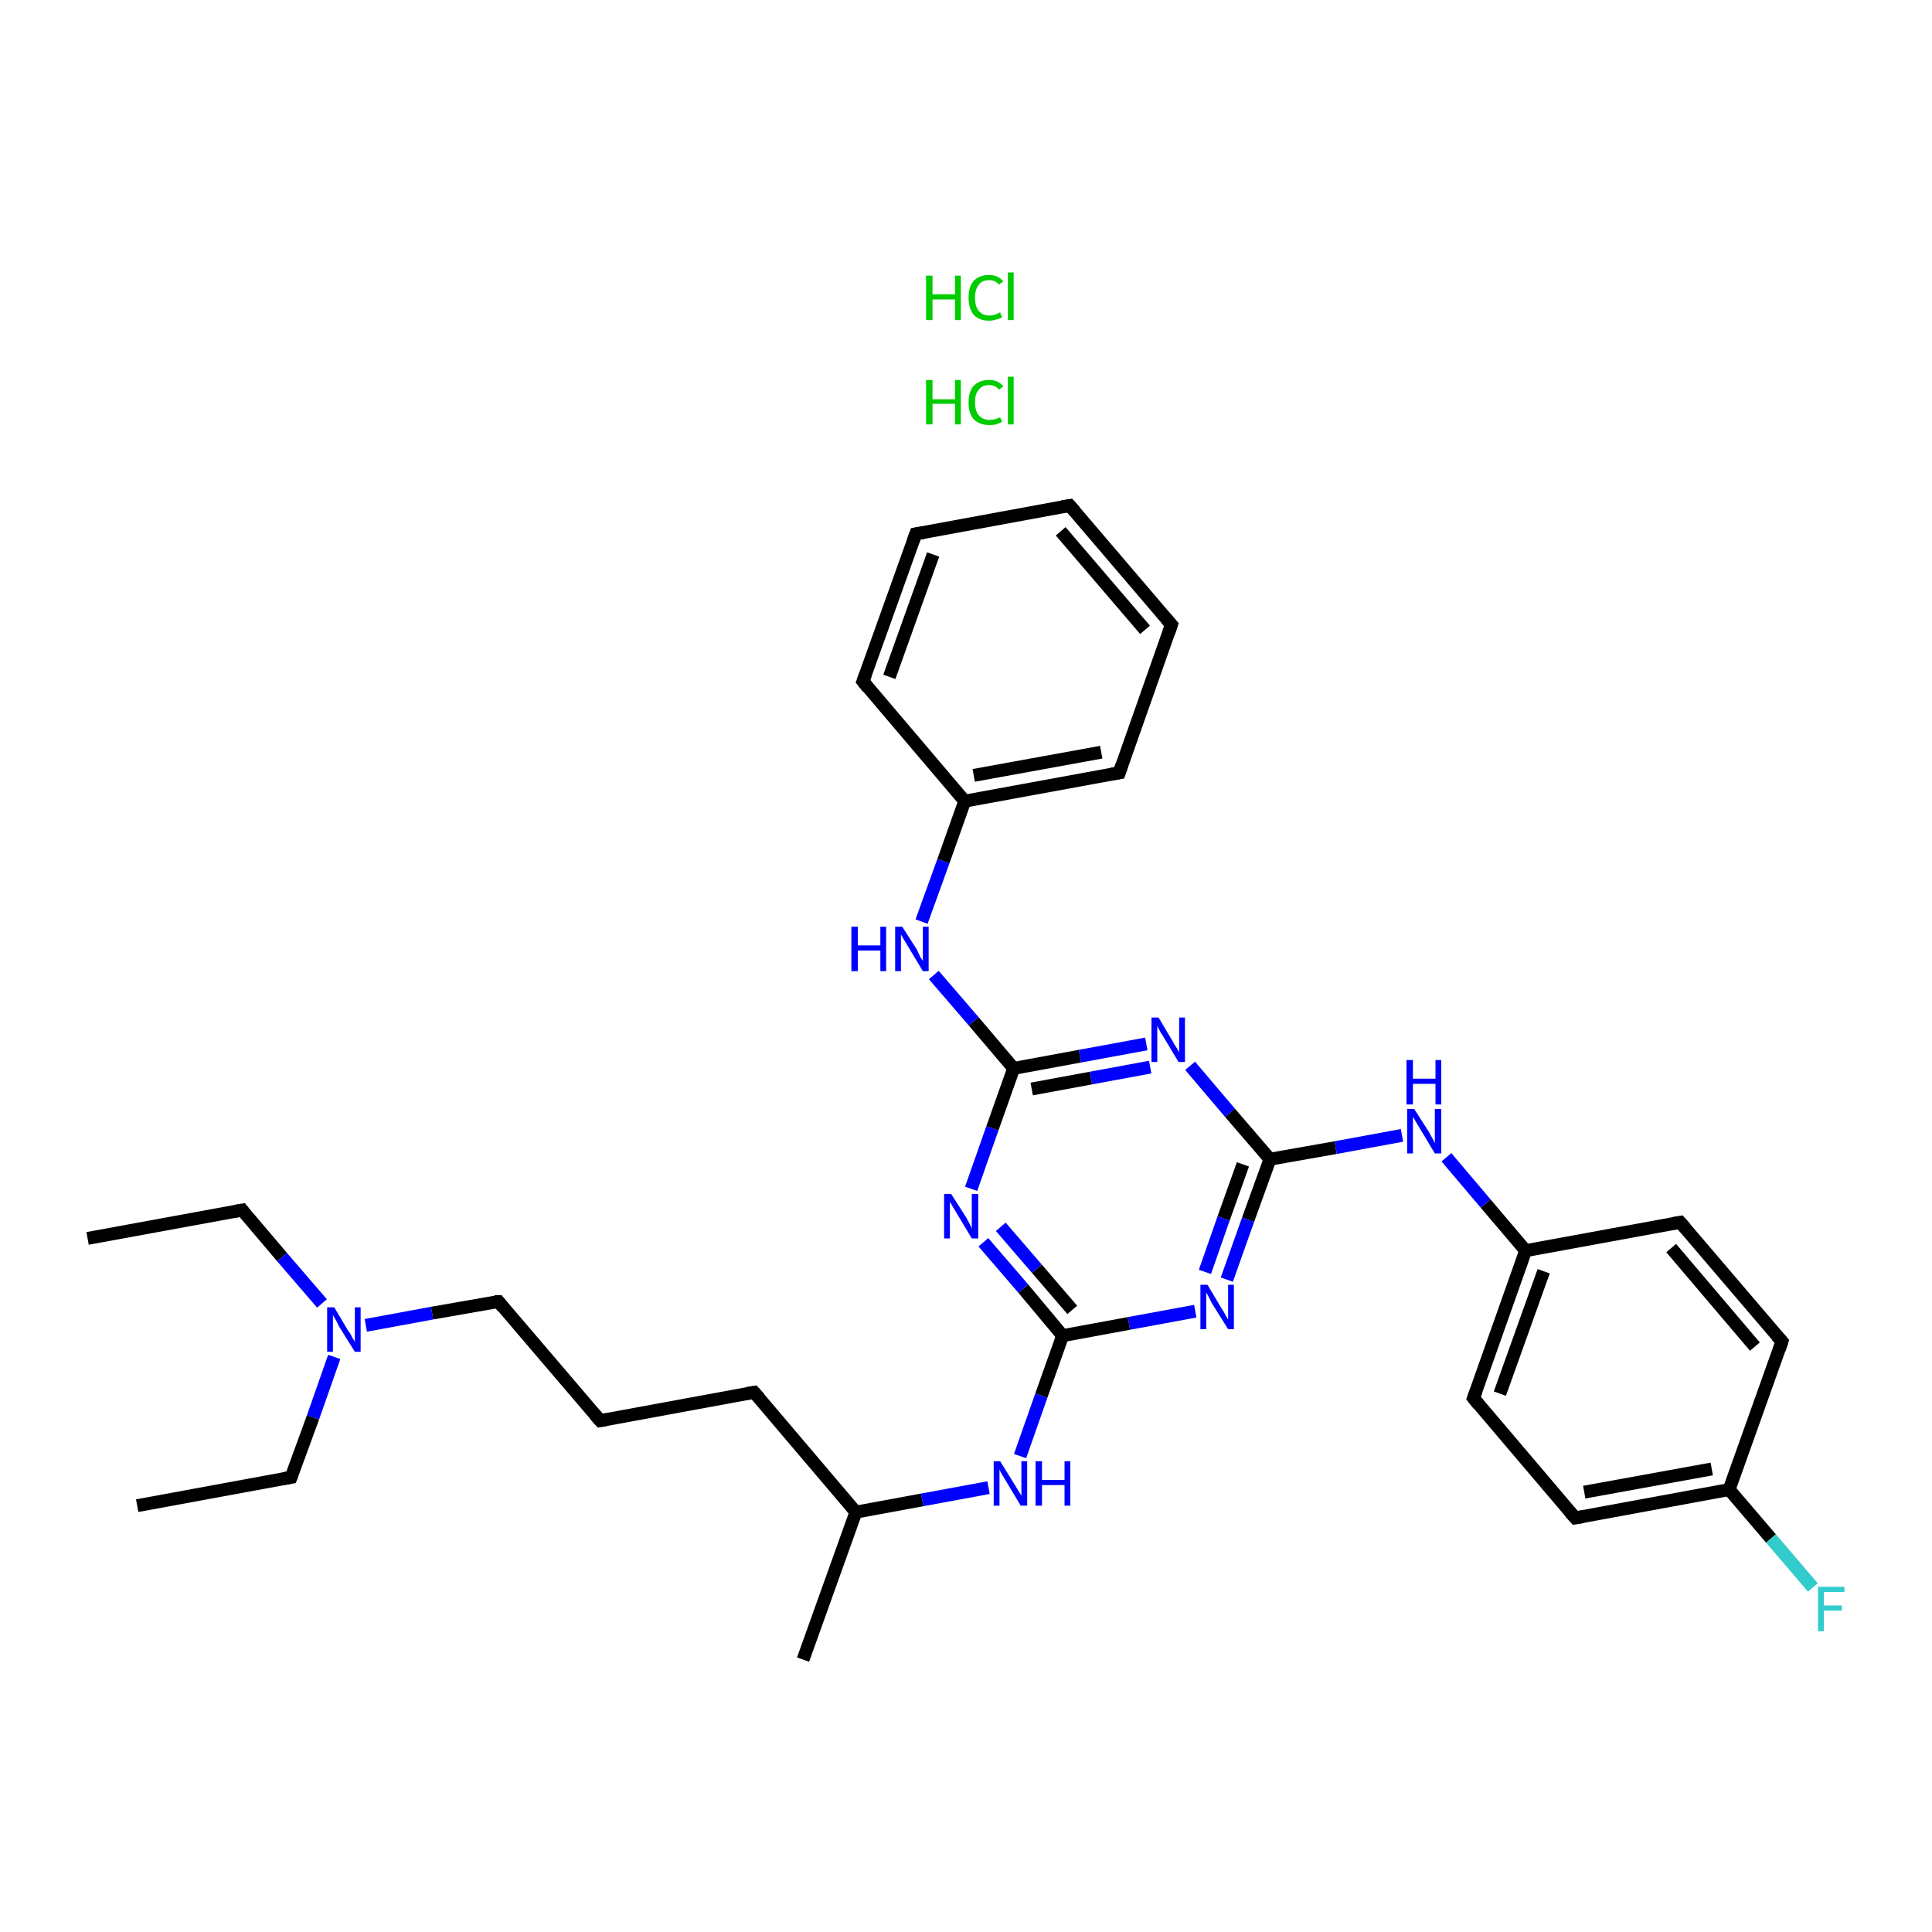 <?xml version='1.0' encoding='iso-8859-1'?>
<svg version='1.1' baseProfile='full'
              xmlns='http://www.w3.org/2000/svg'
                      xmlns:rdkit='http://www.rdkit.org/xml'
                      xmlns:xlink='http://www.w3.org/1999/xlink'
                  xml:space='preserve'
width='300px' height='300px' viewBox='0 0 300 300'>
<!-- END OF HEADER -->
<rect style='opacity:1.0;fill:#FFFFFF;stroke:none' width='300.0' height='300.0' x='0.0' y='0.0'> </rect>
<path class='bond-0 atom-0 atom-1' d='M 13.6,192.3 L 37.6,187.9' style='fill:none;fill-rule:evenodd;stroke:#000000;stroke-width:2.0px;stroke-linecap:butt;stroke-linejoin:miter;stroke-opacity:1' />
<path class='bond-1 atom-1 atom-2' d='M 37.6,187.9 L 43.8,195.2' style='fill:none;fill-rule:evenodd;stroke:#000000;stroke-width:2.0px;stroke-linecap:butt;stroke-linejoin:miter;stroke-opacity:1' />
<path class='bond-1 atom-1 atom-2' d='M 43.8,195.2 L 50.0,202.4' style='fill:none;fill-rule:evenodd;stroke:#0000FF;stroke-width:2.0px;stroke-linecap:butt;stroke-linejoin:miter;stroke-opacity:1' />
<path class='bond-2 atom-2 atom-3' d='M 51.9,210.7 L 48.6,220.1' style='fill:none;fill-rule:evenodd;stroke:#0000FF;stroke-width:2.0px;stroke-linecap:butt;stroke-linejoin:miter;stroke-opacity:1' />
<path class='bond-2 atom-2 atom-3' d='M 48.6,220.1 L 45.2,229.4' style='fill:none;fill-rule:evenodd;stroke:#000000;stroke-width:2.0px;stroke-linecap:butt;stroke-linejoin:miter;stroke-opacity:1' />
<path class='bond-3 atom-3 atom-4' d='M 45.2,229.4 L 21.3,233.8' style='fill:none;fill-rule:evenodd;stroke:#000000;stroke-width:2.0px;stroke-linecap:butt;stroke-linejoin:miter;stroke-opacity:1' />
<path class='bond-4 atom-2 atom-5' d='M 56.8,205.8 L 67.1,203.9' style='fill:none;fill-rule:evenodd;stroke:#0000FF;stroke-width:2.0px;stroke-linecap:butt;stroke-linejoin:miter;stroke-opacity:1' />
<path class='bond-4 atom-2 atom-5' d='M 67.1,203.9 L 77.4,202.1' style='fill:none;fill-rule:evenodd;stroke:#000000;stroke-width:2.0px;stroke-linecap:butt;stroke-linejoin:miter;stroke-opacity:1' />
<path class='bond-5 atom-5 atom-6' d='M 77.4,202.1 L 93.2,220.6' style='fill:none;fill-rule:evenodd;stroke:#000000;stroke-width:2.0px;stroke-linecap:butt;stroke-linejoin:miter;stroke-opacity:1' />
<path class='bond-6 atom-6 atom-7' d='M 93.2,220.6 L 117.1,216.2' style='fill:none;fill-rule:evenodd;stroke:#000000;stroke-width:2.0px;stroke-linecap:butt;stroke-linejoin:miter;stroke-opacity:1' />
<path class='bond-7 atom-7 atom-8' d='M 117.1,216.2 L 132.9,234.8' style='fill:none;fill-rule:evenodd;stroke:#000000;stroke-width:2.0px;stroke-linecap:butt;stroke-linejoin:miter;stroke-opacity:1' />
<path class='bond-8 atom-8 atom-9' d='M 132.9,234.8 L 124.7,257.7' style='fill:none;fill-rule:evenodd;stroke:#000000;stroke-width:2.0px;stroke-linecap:butt;stroke-linejoin:miter;stroke-opacity:1' />
<path class='bond-9 atom-8 atom-10' d='M 132.9,234.8 L 143.2,232.9' style='fill:none;fill-rule:evenodd;stroke:#000000;stroke-width:2.0px;stroke-linecap:butt;stroke-linejoin:miter;stroke-opacity:1' />
<path class='bond-9 atom-8 atom-10' d='M 143.2,232.9 L 153.5,231.0' style='fill:none;fill-rule:evenodd;stroke:#0000FF;stroke-width:2.0px;stroke-linecap:butt;stroke-linejoin:miter;stroke-opacity:1' />
<path class='bond-10 atom-10 atom-11' d='M 158.4,226.1 L 161.7,216.7' style='fill:none;fill-rule:evenodd;stroke:#0000FF;stroke-width:2.0px;stroke-linecap:butt;stroke-linejoin:miter;stroke-opacity:1' />
<path class='bond-10 atom-10 atom-11' d='M 161.7,216.7 L 165.0,207.4' style='fill:none;fill-rule:evenodd;stroke:#000000;stroke-width:2.0px;stroke-linecap:butt;stroke-linejoin:miter;stroke-opacity:1' />
<path class='bond-11 atom-11 atom-12' d='M 165.0,207.4 L 158.9,200.1' style='fill:none;fill-rule:evenodd;stroke:#000000;stroke-width:2.0px;stroke-linecap:butt;stroke-linejoin:miter;stroke-opacity:1' />
<path class='bond-11 atom-11 atom-12' d='M 158.9,200.1 L 152.7,192.9' style='fill:none;fill-rule:evenodd;stroke:#0000FF;stroke-width:2.0px;stroke-linecap:butt;stroke-linejoin:miter;stroke-opacity:1' />
<path class='bond-11 atom-11 atom-12' d='M 166.5,203.4 L 161.0,197.0' style='fill:none;fill-rule:evenodd;stroke:#000000;stroke-width:2.0px;stroke-linecap:butt;stroke-linejoin:miter;stroke-opacity:1' />
<path class='bond-11 atom-11 atom-12' d='M 161.0,197.0 L 155.4,190.5' style='fill:none;fill-rule:evenodd;stroke:#0000FF;stroke-width:2.0px;stroke-linecap:butt;stroke-linejoin:miter;stroke-opacity:1' />
<path class='bond-12 atom-12 atom-13' d='M 150.8,184.6 L 154.1,175.2' style='fill:none;fill-rule:evenodd;stroke:#0000FF;stroke-width:2.0px;stroke-linecap:butt;stroke-linejoin:miter;stroke-opacity:1' />
<path class='bond-12 atom-12 atom-13' d='M 154.1,175.2 L 157.4,165.9' style='fill:none;fill-rule:evenodd;stroke:#000000;stroke-width:2.0px;stroke-linecap:butt;stroke-linejoin:miter;stroke-opacity:1' />
<path class='bond-13 atom-13 atom-14' d='M 157.4,165.9 L 151.2,158.6' style='fill:none;fill-rule:evenodd;stroke:#000000;stroke-width:2.0px;stroke-linecap:butt;stroke-linejoin:miter;stroke-opacity:1' />
<path class='bond-13 atom-13 atom-14' d='M 151.2,158.6 L 145.0,151.4' style='fill:none;fill-rule:evenodd;stroke:#0000FF;stroke-width:2.0px;stroke-linecap:butt;stroke-linejoin:miter;stroke-opacity:1' />
<path class='bond-14 atom-14 atom-15' d='M 143.1,143.1 L 146.5,133.7' style='fill:none;fill-rule:evenodd;stroke:#0000FF;stroke-width:2.0px;stroke-linecap:butt;stroke-linejoin:miter;stroke-opacity:1' />
<path class='bond-14 atom-14 atom-15' d='M 146.5,133.7 L 149.8,124.4' style='fill:none;fill-rule:evenodd;stroke:#000000;stroke-width:2.0px;stroke-linecap:butt;stroke-linejoin:miter;stroke-opacity:1' />
<path class='bond-15 atom-15 atom-16' d='M 149.8,124.4 L 173.8,120.0' style='fill:none;fill-rule:evenodd;stroke:#000000;stroke-width:2.0px;stroke-linecap:butt;stroke-linejoin:miter;stroke-opacity:1' />
<path class='bond-15 atom-15 atom-16' d='M 151.2,120.4 L 171.0,116.8' style='fill:none;fill-rule:evenodd;stroke:#000000;stroke-width:2.0px;stroke-linecap:butt;stroke-linejoin:miter;stroke-opacity:1' />
<path class='bond-16 atom-16 atom-17' d='M 173.8,120.0 L 181.9,97.0' style='fill:none;fill-rule:evenodd;stroke:#000000;stroke-width:2.0px;stroke-linecap:butt;stroke-linejoin:miter;stroke-opacity:1' />
<path class='bond-17 atom-17 atom-18' d='M 181.9,97.0 L 166.1,78.5' style='fill:none;fill-rule:evenodd;stroke:#000000;stroke-width:2.0px;stroke-linecap:butt;stroke-linejoin:miter;stroke-opacity:1' />
<path class='bond-17 atom-17 atom-18' d='M 177.8,97.8 L 164.7,82.5' style='fill:none;fill-rule:evenodd;stroke:#000000;stroke-width:2.0px;stroke-linecap:butt;stroke-linejoin:miter;stroke-opacity:1' />
<path class='bond-18 atom-18 atom-19' d='M 166.1,78.5 L 142.2,82.9' style='fill:none;fill-rule:evenodd;stroke:#000000;stroke-width:2.0px;stroke-linecap:butt;stroke-linejoin:miter;stroke-opacity:1' />
<path class='bond-19 atom-19 atom-20' d='M 142.2,82.9 L 134.0,105.8' style='fill:none;fill-rule:evenodd;stroke:#000000;stroke-width:2.0px;stroke-linecap:butt;stroke-linejoin:miter;stroke-opacity:1' />
<path class='bond-19 atom-19 atom-20' d='M 144.9,86.1 L 138.1,105.1' style='fill:none;fill-rule:evenodd;stroke:#000000;stroke-width:2.0px;stroke-linecap:butt;stroke-linejoin:miter;stroke-opacity:1' />
<path class='bond-20 atom-13 atom-21' d='M 157.4,165.9 L 167.7,164.0' style='fill:none;fill-rule:evenodd;stroke:#000000;stroke-width:2.0px;stroke-linecap:butt;stroke-linejoin:miter;stroke-opacity:1' />
<path class='bond-20 atom-13 atom-21' d='M 167.7,164.0 L 178.0,162.1' style='fill:none;fill-rule:evenodd;stroke:#0000FF;stroke-width:2.0px;stroke-linecap:butt;stroke-linejoin:miter;stroke-opacity:1' />
<path class='bond-20 atom-13 atom-21' d='M 160.2,169.1 L 169.4,167.4' style='fill:none;fill-rule:evenodd;stroke:#000000;stroke-width:2.0px;stroke-linecap:butt;stroke-linejoin:miter;stroke-opacity:1' />
<path class='bond-20 atom-13 atom-21' d='M 169.4,167.4 L 178.6,165.7' style='fill:none;fill-rule:evenodd;stroke:#0000FF;stroke-width:2.0px;stroke-linecap:butt;stroke-linejoin:miter;stroke-opacity:1' />
<path class='bond-21 atom-21 atom-22' d='M 184.8,165.5 L 191.0,172.8' style='fill:none;fill-rule:evenodd;stroke:#0000FF;stroke-width:2.0px;stroke-linecap:butt;stroke-linejoin:miter;stroke-opacity:1' />
<path class='bond-21 atom-21 atom-22' d='M 191.0,172.8 L 197.2,180.0' style='fill:none;fill-rule:evenodd;stroke:#000000;stroke-width:2.0px;stroke-linecap:butt;stroke-linejoin:miter;stroke-opacity:1' />
<path class='bond-22 atom-22 atom-23' d='M 197.2,180.0 L 207.4,178.2' style='fill:none;fill-rule:evenodd;stroke:#000000;stroke-width:2.0px;stroke-linecap:butt;stroke-linejoin:miter;stroke-opacity:1' />
<path class='bond-22 atom-22 atom-23' d='M 207.4,178.2 L 217.7,176.3' style='fill:none;fill-rule:evenodd;stroke:#0000FF;stroke-width:2.0px;stroke-linecap:butt;stroke-linejoin:miter;stroke-opacity:1' />
<path class='bond-23 atom-23 atom-24' d='M 224.6,179.7 L 230.7,186.9' style='fill:none;fill-rule:evenodd;stroke:#0000FF;stroke-width:2.0px;stroke-linecap:butt;stroke-linejoin:miter;stroke-opacity:1' />
<path class='bond-23 atom-23 atom-24' d='M 230.7,186.9 L 236.9,194.2' style='fill:none;fill-rule:evenodd;stroke:#000000;stroke-width:2.0px;stroke-linecap:butt;stroke-linejoin:miter;stroke-opacity:1' />
<path class='bond-24 atom-24 atom-25' d='M 236.9,194.2 L 228.8,217.1' style='fill:none;fill-rule:evenodd;stroke:#000000;stroke-width:2.0px;stroke-linecap:butt;stroke-linejoin:miter;stroke-opacity:1' />
<path class='bond-24 atom-24 atom-25' d='M 239.7,197.4 L 232.9,216.4' style='fill:none;fill-rule:evenodd;stroke:#000000;stroke-width:2.0px;stroke-linecap:butt;stroke-linejoin:miter;stroke-opacity:1' />
<path class='bond-25 atom-25 atom-26' d='M 228.8,217.1 L 244.6,235.7' style='fill:none;fill-rule:evenodd;stroke:#000000;stroke-width:2.0px;stroke-linecap:butt;stroke-linejoin:miter;stroke-opacity:1' />
<path class='bond-26 atom-26 atom-27' d='M 244.6,235.7 L 268.5,231.3' style='fill:none;fill-rule:evenodd;stroke:#000000;stroke-width:2.0px;stroke-linecap:butt;stroke-linejoin:miter;stroke-opacity:1' />
<path class='bond-26 atom-26 atom-27' d='M 246.0,231.7 L 265.8,228.1' style='fill:none;fill-rule:evenodd;stroke:#000000;stroke-width:2.0px;stroke-linecap:butt;stroke-linejoin:miter;stroke-opacity:1' />
<path class='bond-27 atom-27 atom-28' d='M 268.5,231.3 L 275.0,238.9' style='fill:none;fill-rule:evenodd;stroke:#000000;stroke-width:2.0px;stroke-linecap:butt;stroke-linejoin:miter;stroke-opacity:1' />
<path class='bond-27 atom-27 atom-28' d='M 275.0,238.9 L 281.5,246.5' style='fill:none;fill-rule:evenodd;stroke:#33CCCC;stroke-width:2.0px;stroke-linecap:butt;stroke-linejoin:miter;stroke-opacity:1' />
<path class='bond-28 atom-27 atom-29' d='M 268.5,231.3 L 276.7,208.3' style='fill:none;fill-rule:evenodd;stroke:#000000;stroke-width:2.0px;stroke-linecap:butt;stroke-linejoin:miter;stroke-opacity:1' />
<path class='bond-29 atom-29 atom-30' d='M 276.7,208.3 L 260.9,189.8' style='fill:none;fill-rule:evenodd;stroke:#000000;stroke-width:2.0px;stroke-linecap:butt;stroke-linejoin:miter;stroke-opacity:1' />
<path class='bond-29 atom-29 atom-30' d='M 272.5,209.1 L 259.5,193.8' style='fill:none;fill-rule:evenodd;stroke:#000000;stroke-width:2.0px;stroke-linecap:butt;stroke-linejoin:miter;stroke-opacity:1' />
<path class='bond-30 atom-22 atom-31' d='M 197.2,180.0 L 193.8,189.4' style='fill:none;fill-rule:evenodd;stroke:#000000;stroke-width:2.0px;stroke-linecap:butt;stroke-linejoin:miter;stroke-opacity:1' />
<path class='bond-30 atom-22 atom-31' d='M 193.8,189.4 L 190.5,198.7' style='fill:none;fill-rule:evenodd;stroke:#0000FF;stroke-width:2.0px;stroke-linecap:butt;stroke-linejoin:miter;stroke-opacity:1' />
<path class='bond-30 atom-22 atom-31' d='M 193.0,180.8 L 190.0,189.2' style='fill:none;fill-rule:evenodd;stroke:#000000;stroke-width:2.0px;stroke-linecap:butt;stroke-linejoin:miter;stroke-opacity:1' />
<path class='bond-30 atom-22 atom-31' d='M 190.0,189.2 L 187.1,197.5' style='fill:none;fill-rule:evenodd;stroke:#0000FF;stroke-width:2.0px;stroke-linecap:butt;stroke-linejoin:miter;stroke-opacity:1' />
<path class='bond-31 atom-31 atom-11' d='M 185.6,203.6 L 175.3,205.5' style='fill:none;fill-rule:evenodd;stroke:#0000FF;stroke-width:2.0px;stroke-linecap:butt;stroke-linejoin:miter;stroke-opacity:1' />
<path class='bond-31 atom-31 atom-11' d='M 175.3,205.5 L 165.0,207.4' style='fill:none;fill-rule:evenodd;stroke:#000000;stroke-width:2.0px;stroke-linecap:butt;stroke-linejoin:miter;stroke-opacity:1' />
<path class='bond-32 atom-20 atom-15' d='M 134.0,105.8 L 149.8,124.4' style='fill:none;fill-rule:evenodd;stroke:#000000;stroke-width:2.0px;stroke-linecap:butt;stroke-linejoin:miter;stroke-opacity:1' />
<path class='bond-33 atom-30 atom-24' d='M 260.9,189.8 L 236.9,194.2' style='fill:none;fill-rule:evenodd;stroke:#000000;stroke-width:2.0px;stroke-linecap:butt;stroke-linejoin:miter;stroke-opacity:1' />
<path d='M 36.4,188.1 L 37.6,187.9 L 37.9,188.3' style='fill:none;stroke:#000000;stroke-width:2.0px;stroke-linecap:butt;stroke-linejoin:miter;stroke-opacity:1;' />
<path d='M 45.4,228.9 L 45.2,229.4 L 44.0,229.6' style='fill:none;stroke:#000000;stroke-width:2.0px;stroke-linecap:butt;stroke-linejoin:miter;stroke-opacity:1;' />
<path d='M 76.8,202.1 L 77.4,202.1 L 78.1,203.0' style='fill:none;stroke:#000000;stroke-width:2.0px;stroke-linecap:butt;stroke-linejoin:miter;stroke-opacity:1;' />
<path d='M 92.4,219.7 L 93.2,220.6 L 94.3,220.4' style='fill:none;stroke:#000000;stroke-width:2.0px;stroke-linecap:butt;stroke-linejoin:miter;stroke-opacity:1;' />
<path d='M 115.9,216.4 L 117.1,216.2 L 117.9,217.1' style='fill:none;stroke:#000000;stroke-width:2.0px;stroke-linecap:butt;stroke-linejoin:miter;stroke-opacity:1;' />
<path d='M 172.6,120.2 L 173.8,120.0 L 174.2,118.8' style='fill:none;stroke:#000000;stroke-width:2.0px;stroke-linecap:butt;stroke-linejoin:miter;stroke-opacity:1;' />
<path d='M 181.5,98.2 L 181.9,97.0 L 181.1,96.1' style='fill:none;stroke:#000000;stroke-width:2.0px;stroke-linecap:butt;stroke-linejoin:miter;stroke-opacity:1;' />
<path d='M 166.9,79.4 L 166.1,78.5 L 164.9,78.7' style='fill:none;stroke:#000000;stroke-width:2.0px;stroke-linecap:butt;stroke-linejoin:miter;stroke-opacity:1;' />
<path d='M 143.4,82.7 L 142.2,82.9 L 141.8,84.0' style='fill:none;stroke:#000000;stroke-width:2.0px;stroke-linecap:butt;stroke-linejoin:miter;stroke-opacity:1;' />
<path d='M 134.4,104.7 L 134.0,105.8 L 134.8,106.8' style='fill:none;stroke:#000000;stroke-width:2.0px;stroke-linecap:butt;stroke-linejoin:miter;stroke-opacity:1;' />
<path d='M 229.2,216.0 L 228.8,217.1 L 229.6,218.1' style='fill:none;stroke:#000000;stroke-width:2.0px;stroke-linecap:butt;stroke-linejoin:miter;stroke-opacity:1;' />
<path d='M 243.8,234.8 L 244.6,235.7 L 245.8,235.5' style='fill:none;stroke:#000000;stroke-width:2.0px;stroke-linecap:butt;stroke-linejoin:miter;stroke-opacity:1;' />
<path d='M 276.3,209.5 L 276.7,208.3 L 275.9,207.4' style='fill:none;stroke:#000000;stroke-width:2.0px;stroke-linecap:butt;stroke-linejoin:miter;stroke-opacity:1;' />
<path d='M 261.7,190.7 L 260.9,189.8 L 259.7,190.0' style='fill:none;stroke:#000000;stroke-width:2.0px;stroke-linecap:butt;stroke-linejoin:miter;stroke-opacity:1;' />
<path class='atom-2' d='M 51.9 203.0
L 54.1 206.7
Q 54.4 207.0, 54.7 207.7
Q 55.1 208.3, 55.1 208.4
L 55.1 203.0
L 56.0 203.0
L 56.0 209.9
L 55.1 209.9
L 52.6 205.9
Q 52.4 205.4, 52.1 204.9
Q 51.8 204.4, 51.7 204.2
L 51.7 209.9
L 50.8 209.9
L 50.8 203.0
L 51.9 203.0
' fill='#0000FF'/>
<path class='atom-10' d='M 155.3 226.9
L 157.6 230.6
Q 157.8 230.9, 158.2 231.6
Q 158.6 232.2, 158.6 232.3
L 158.6 226.9
L 159.5 226.9
L 159.5 233.8
L 158.5 233.8
L 156.1 229.8
Q 155.8 229.3, 155.5 228.8
Q 155.2 228.3, 155.2 228.1
L 155.2 233.8
L 154.3 233.8
L 154.3 226.9
L 155.3 226.9
' fill='#0000FF'/>
<path class='atom-10' d='M 160.8 226.9
L 161.8 226.9
L 161.8 229.8
L 165.3 229.8
L 165.3 226.9
L 166.2 226.9
L 166.2 233.8
L 165.3 233.8
L 165.3 230.6
L 161.8 230.6
L 161.8 233.8
L 160.8 233.8
L 160.8 226.9
' fill='#0000FF'/>
<path class='atom-12' d='M 147.7 185.4
L 150.0 189.0
Q 150.2 189.4, 150.6 190.1
Q 150.9 190.7, 150.9 190.8
L 150.9 185.4
L 151.9 185.4
L 151.9 192.3
L 150.9 192.3
L 148.5 188.3
Q 148.2 187.8, 147.9 187.3
Q 147.6 186.8, 147.5 186.6
L 147.5 192.3
L 146.6 192.3
L 146.6 185.4
L 147.7 185.4
' fill='#0000FF'/>
<path class='atom-14' d='M 132.2 143.9
L 133.2 143.9
L 133.2 146.8
L 136.7 146.8
L 136.7 143.9
L 137.6 143.9
L 137.6 150.8
L 136.7 150.8
L 136.7 147.6
L 133.2 147.6
L 133.2 150.8
L 132.2 150.8
L 132.2 143.9
' fill='#0000FF'/>
<path class='atom-14' d='M 140.1 143.9
L 142.4 147.5
Q 142.6 147.9, 142.9 148.6
Q 143.3 149.2, 143.3 149.2
L 143.3 143.9
L 144.2 143.9
L 144.2 150.8
L 143.3 150.8
L 140.9 146.8
Q 140.6 146.3, 140.3 145.8
Q 140.0 145.3, 139.9 145.1
L 139.9 150.8
L 139.0 150.8
L 139.0 143.9
L 140.1 143.9
' fill='#0000FF'/>
<path class='atom-21' d='M 179.9 158.0
L 182.1 161.7
Q 182.3 162.1, 182.7 162.7
Q 183.1 163.4, 183.1 163.4
L 183.1 158.0
L 184.0 158.0
L 184.0 164.9
L 183.0 164.9
L 180.6 160.9
Q 180.3 160.5, 180.0 159.9
Q 179.7 159.4, 179.7 159.2
L 179.7 164.9
L 178.8 164.9
L 178.8 158.0
L 179.9 158.0
' fill='#0000FF'/>
<path class='atom-23' d='M 219.6 172.2
L 221.9 175.8
Q 222.1 176.2, 222.5 176.9
Q 222.8 177.5, 222.8 177.5
L 222.8 172.2
L 223.8 172.2
L 223.8 179.1
L 222.8 179.1
L 220.4 175.1
Q 220.1 174.6, 219.8 174.1
Q 219.5 173.6, 219.4 173.4
L 219.4 179.1
L 218.5 179.1
L 218.5 172.2
L 219.6 172.2
' fill='#0000FF'/>
<path class='atom-23' d='M 218.4 164.6
L 219.4 164.6
L 219.4 167.5
L 222.9 167.5
L 222.9 164.6
L 223.8 164.6
L 223.8 171.5
L 222.9 171.5
L 222.9 168.3
L 219.4 168.3
L 219.4 171.5
L 218.4 171.5
L 218.4 164.6
' fill='#0000FF'/>
<path class='atom-28' d='M 282.3 246.4
L 286.4 246.4
L 286.4 247.2
L 283.2 247.2
L 283.2 249.3
L 286.0 249.3
L 286.0 250.1
L 283.2 250.1
L 283.2 253.3
L 282.3 253.3
L 282.3 246.4
' fill='#33CCCC'/>
<path class='atom-31' d='M 187.5 199.5
L 189.7 203.2
Q 190.0 203.6, 190.3 204.2
Q 190.7 204.9, 190.7 204.9
L 190.7 199.5
L 191.6 199.5
L 191.6 206.4
L 190.7 206.4
L 188.2 202.4
Q 188.0 202.0, 187.7 201.4
Q 187.4 200.9, 187.3 200.7
L 187.3 206.4
L 186.4 206.4
L 186.4 199.5
L 187.5 199.5
' fill='#0000FF'/>
<path class='atom-32' d='M 143.8 59.0
L 144.8 59.0
L 144.8 62.0
L 148.3 62.0
L 148.3 59.0
L 149.2 59.0
L 149.2 65.9
L 148.3 65.9
L 148.3 62.7
L 144.8 62.7
L 144.8 65.9
L 143.8 65.9
L 143.8 59.0
' fill='#00CC00'/>
<path class='atom-32' d='M 150.4 62.5
Q 150.4 60.8, 151.2 59.9
Q 152.1 59.0, 153.6 59.0
Q 155.0 59.0, 155.8 60.0
L 155.1 60.5
Q 154.6 59.8, 153.6 59.8
Q 152.5 59.8, 152.0 60.5
Q 151.4 61.1, 151.4 62.5
Q 151.4 63.8, 152.0 64.5
Q 152.6 65.2, 153.7 65.2
Q 154.4 65.2, 155.3 64.8
L 155.6 65.5
Q 155.2 65.7, 154.7 65.9
Q 154.2 66.0, 153.6 66.0
Q 152.1 66.0, 151.2 65.1
Q 150.4 64.2, 150.4 62.5
' fill='#00CC00'/>
<path class='atom-32' d='M 156.5 58.5
L 157.4 58.5
L 157.4 65.9
L 156.5 65.9
L 156.5 58.5
' fill='#00CC00'/>
<path class='atom-33' d='M 143.8 42.8
L 144.8 42.8
L 144.8 45.7
L 148.3 45.7
L 148.3 42.8
L 149.2 42.8
L 149.2 49.7
L 148.3 49.7
L 148.3 46.5
L 144.8 46.5
L 144.8 49.7
L 143.8 49.7
L 143.8 42.8
' fill='#00CC00'/>
<path class='atom-33' d='M 150.4 46.2
Q 150.4 44.5, 151.2 43.6
Q 152.1 42.7, 153.6 42.7
Q 155.0 42.7, 155.8 43.7
L 155.1 44.2
Q 154.6 43.5, 153.6 43.5
Q 152.5 43.5, 152.0 44.2
Q 151.4 44.9, 151.4 46.2
Q 151.4 47.6, 152.0 48.3
Q 152.6 49.0, 153.7 49.0
Q 154.4 49.0, 155.3 48.5
L 155.6 49.3
Q 155.2 49.5, 154.7 49.6
Q 154.2 49.8, 153.6 49.8
Q 152.1 49.8, 151.2 48.9
Q 150.4 47.9, 150.4 46.2
' fill='#00CC00'/>
<path class='atom-33' d='M 156.5 42.3
L 157.4 42.3
L 157.4 49.7
L 156.5 49.7
L 156.5 42.3
' fill='#00CC00'/>
</svg>
